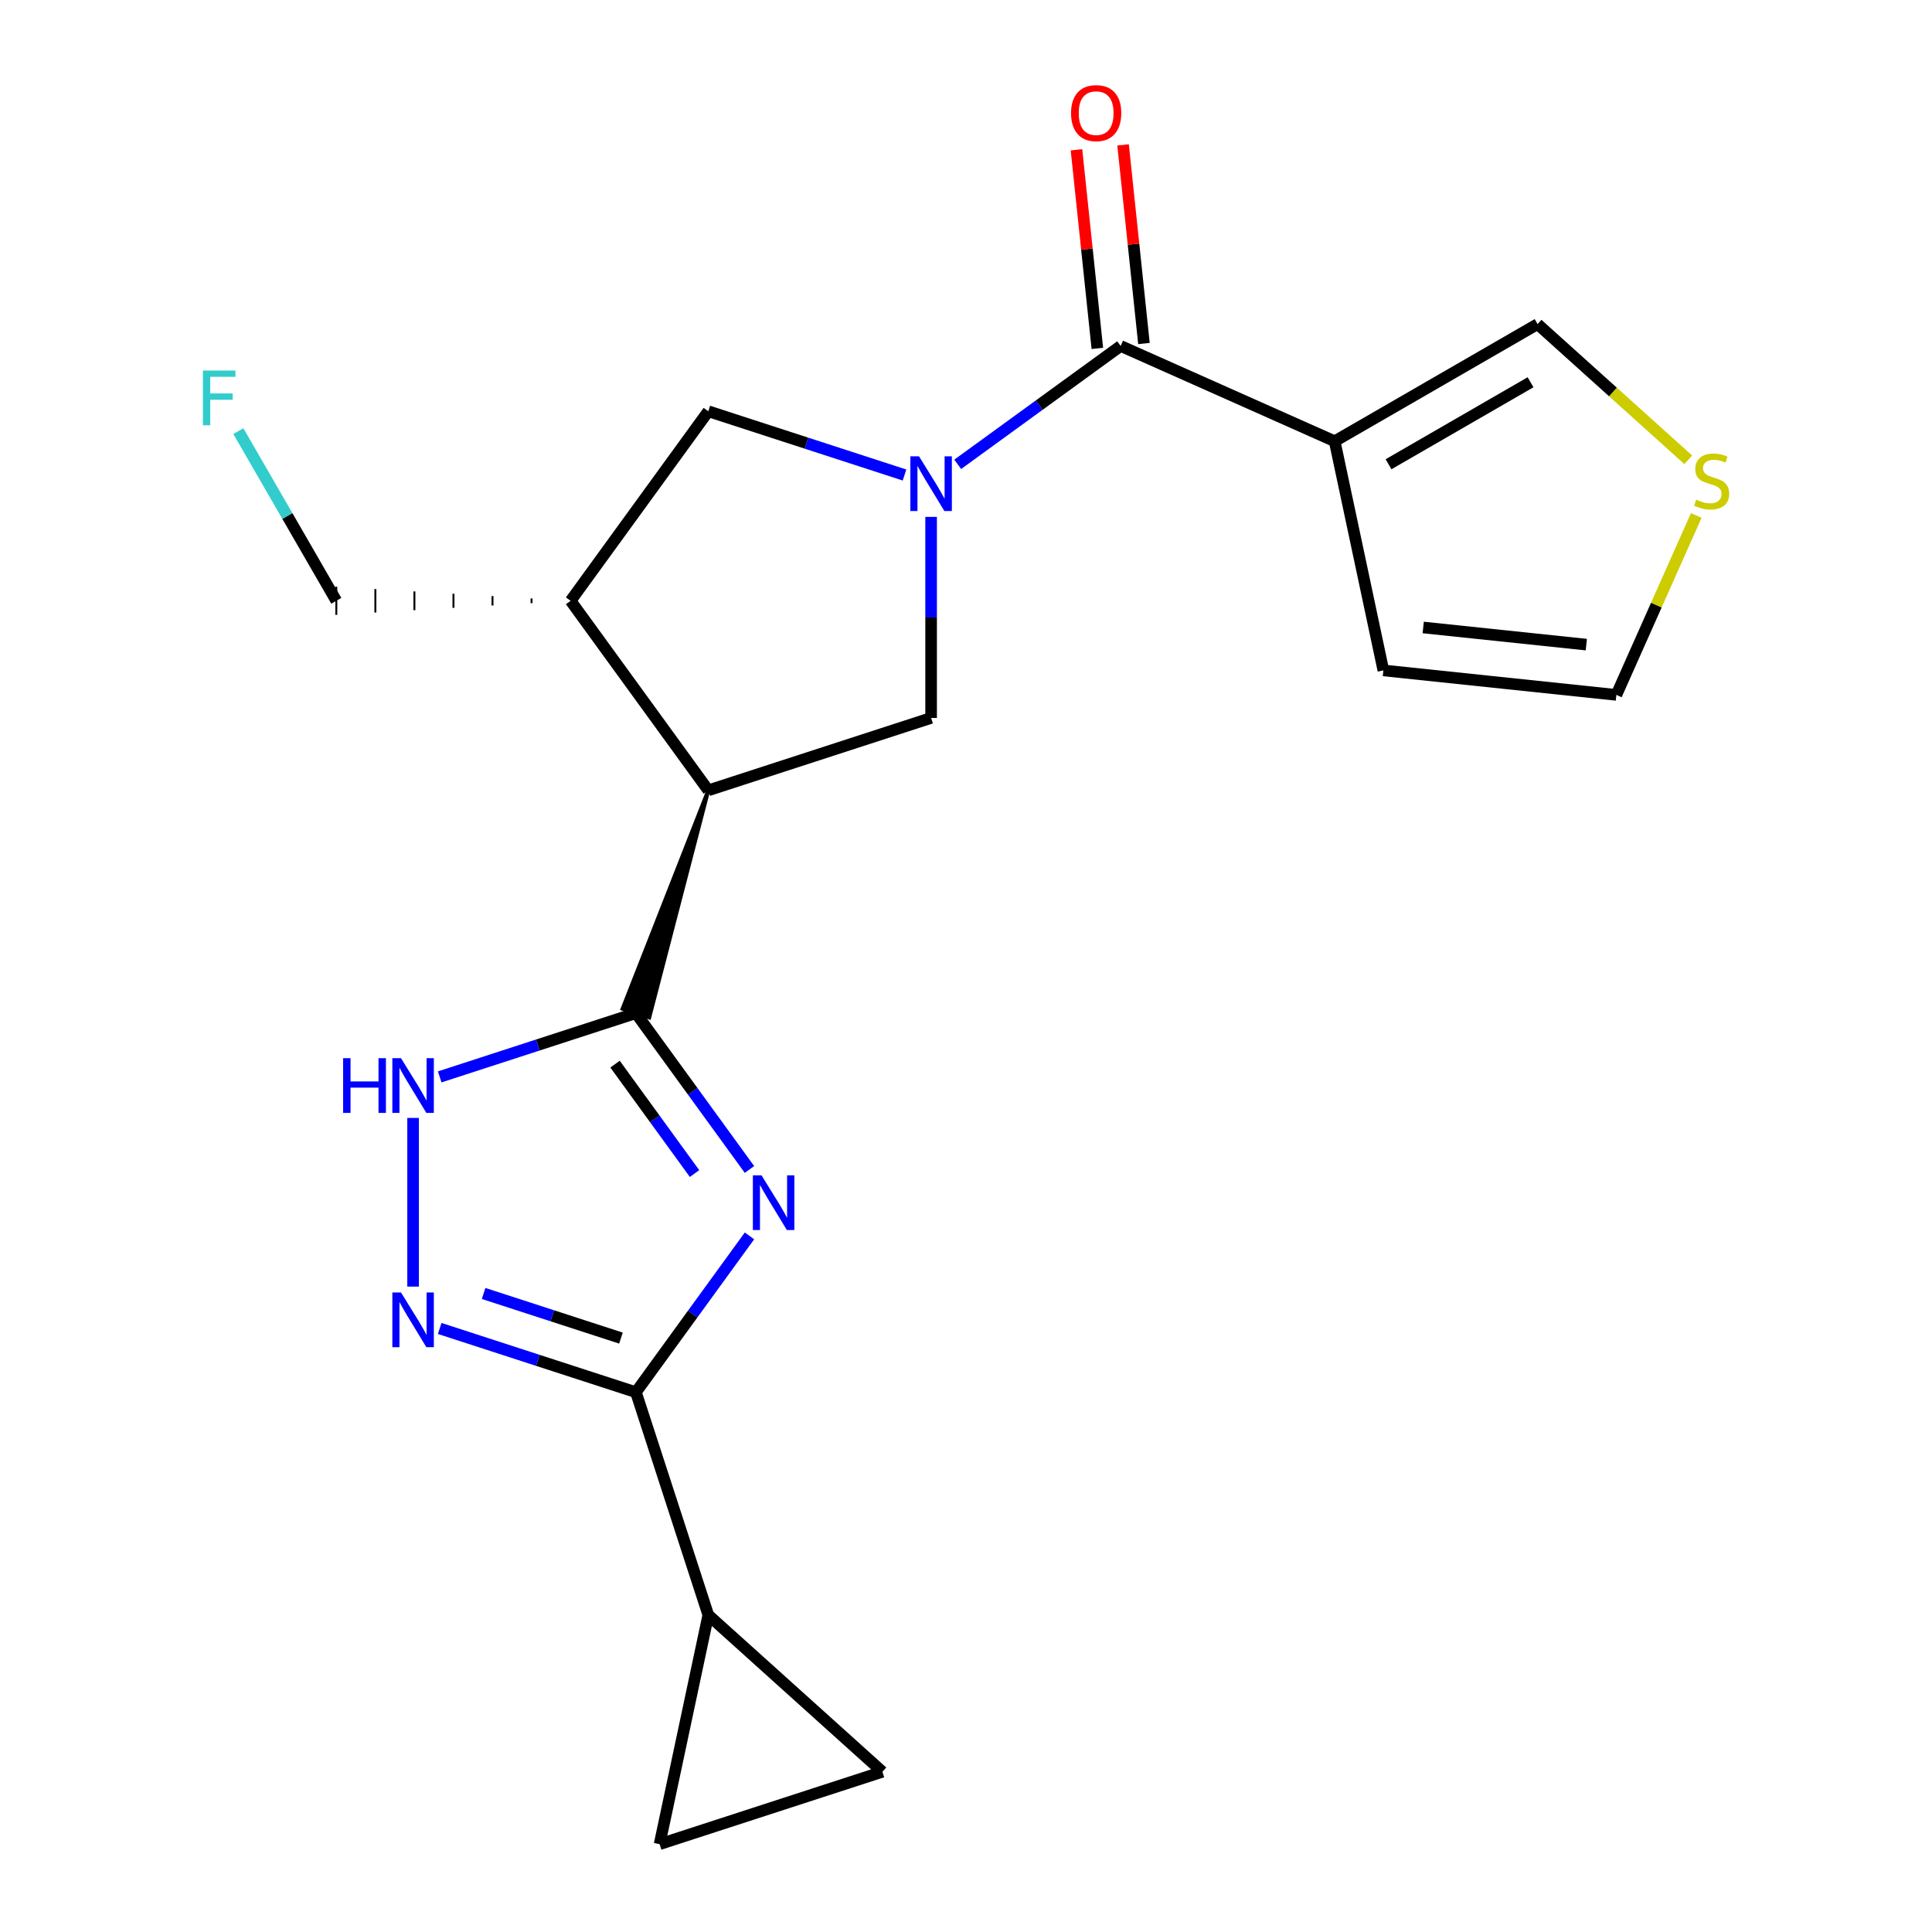 <?xml version='1.0' encoding='iso-8859-1'?>
<svg version='1.1' baseProfile='full'
              xmlns='http://www.w3.org/2000/svg'
                      xmlns:rdkit='http://www.rdkit.org/xml'
                      xmlns:xlink='http://www.w3.org/1999/xlink'
                  xml:space='preserve'
width='1000px' height='1000px' viewBox='0 0 1000 1000'>
<!-- END OF HEADER -->
<rect style='opacity:1.0;fill:#FFFFFF;stroke:none' width='1000' height='1000' x='0' y='0'> </rect>
<path class='bond-1' d='M 387.929,605.313 L 358.536,564.858' style='fill:none;fill-rule:evenodd;stroke:#0000FF;stroke-width:6px;stroke-linecap:butt;stroke-linejoin:miter;stroke-opacity:1' />
<path class='bond-1' d='M 358.536,564.858 L 329.144,524.402' style='fill:none;fill-rule:evenodd;stroke:#000000;stroke-width:6px;stroke-linecap:butt;stroke-linejoin:miter;stroke-opacity:1' />
<path class='bond-1' d='M 359.491,607.432 L 338.916,579.113' style='fill:none;fill-rule:evenodd;stroke:#0000FF;stroke-width:6px;stroke-linecap:butt;stroke-linejoin:miter;stroke-opacity:1' />
<path class='bond-1' d='M 338.916,579.113 L 318.341,550.794' style='fill:none;fill-rule:evenodd;stroke:#000000;stroke-width:6px;stroke-linecap:butt;stroke-linejoin:miter;stroke-opacity:1' />
<path class='bond-3' d='M 387.929,639.697 L 358.536,680.152' style='fill:none;fill-rule:evenodd;stroke:#0000FF;stroke-width:6px;stroke-linecap:butt;stroke-linejoin:miter;stroke-opacity:1' />
<path class='bond-3' d='M 358.536,680.152 L 329.144,720.608' style='fill:none;fill-rule:evenodd;stroke:#000000;stroke-width:6px;stroke-linecap:butt;stroke-linejoin:miter;stroke-opacity:1' />
<path class='bond-0' d='M 481.942,267.534 L 481.942,319.569' style='fill:none;fill-rule:evenodd;stroke:#0000FF;stroke-width:6px;stroke-linecap:butt;stroke-linejoin:miter;stroke-opacity:1' />
<path class='bond-0' d='M 481.942,319.569 L 481.942,371.604' style='fill:none;fill-rule:evenodd;stroke:#000000;stroke-width:6px;stroke-linecap:butt;stroke-linejoin:miter;stroke-opacity:1' />
<path class='bond-4' d='M 495.713,240.337 L 537.879,209.702' style='fill:none;fill-rule:evenodd;stroke:#0000FF;stroke-width:6px;stroke-linecap:butt;stroke-linejoin:miter;stroke-opacity:1' />
<path class='bond-4' d='M 537.879,209.702 L 580.044,179.067' style='fill:none;fill-rule:evenodd;stroke:#000000;stroke-width:6px;stroke-linecap:butt;stroke-linejoin:miter;stroke-opacity:1' />
<path class='bond-23' d='M 468.17,245.868 L 417.393,229.37' style='fill:none;fill-rule:evenodd;stroke:#0000FF;stroke-width:6px;stroke-linecap:butt;stroke-linejoin:miter;stroke-opacity:1' />
<path class='bond-23' d='M 417.393,229.37 L 366.615,212.871' style='fill:none;fill-rule:evenodd;stroke:#000000;stroke-width:6px;stroke-linecap:butt;stroke-linejoin:miter;stroke-opacity:1' />
<path class='bond-2' d='M 366.615,409.076 L 322.224,522.154 L 336.063,526.651 Z' style='fill:#000000;fill-rule:evenodd;fill-opacity:1;stroke:#000000;stroke-width:2px;stroke-linecap:butt;stroke-linejoin:miter;stroke-opacity:1;' />
<path class='bond-6' d='M 329.144,524.402 L 278.366,540.901' style='fill:none;fill-rule:evenodd;stroke:#000000;stroke-width:6px;stroke-linecap:butt;stroke-linejoin:miter;stroke-opacity:1' />
<path class='bond-6' d='M 278.366,540.901 L 227.589,557.4' style='fill:none;fill-rule:evenodd;stroke:#0000FF;stroke-width:6px;stroke-linecap:butt;stroke-linejoin:miter;stroke-opacity:1' />
<path class='bond-8' d='M 366.615,409.076 L 481.942,371.604' style='fill:none;fill-rule:evenodd;stroke:#000000;stroke-width:6px;stroke-linecap:butt;stroke-linejoin:miter;stroke-opacity:1' />
<path class='bond-9' d='M 366.615,409.076 L 295.34,310.974' style='fill:none;fill-rule:evenodd;stroke:#000000;stroke-width:6px;stroke-linecap:butt;stroke-linejoin:miter;stroke-opacity:1' />
<path class='bond-5' d='M 329.144,720.608 L 278.366,704.109' style='fill:none;fill-rule:evenodd;stroke:#000000;stroke-width:6px;stroke-linecap:butt;stroke-linejoin:miter;stroke-opacity:1' />
<path class='bond-5' d='M 278.366,704.109 L 227.589,687.61' style='fill:none;fill-rule:evenodd;stroke:#0000FF;stroke-width:6px;stroke-linecap:butt;stroke-linejoin:miter;stroke-opacity:1' />
<path class='bond-5' d='M 321.405,692.593 L 285.861,681.044' style='fill:none;fill-rule:evenodd;stroke:#000000;stroke-width:6px;stroke-linecap:butt;stroke-linejoin:miter;stroke-opacity:1' />
<path class='bond-5' d='M 285.861,681.044 L 250.316,669.495' style='fill:none;fill-rule:evenodd;stroke:#0000FF;stroke-width:6px;stroke-linecap:butt;stroke-linejoin:miter;stroke-opacity:1' />
<path class='bond-10' d='M 329.144,720.608 L 366.615,835.934' style='fill:none;fill-rule:evenodd;stroke:#000000;stroke-width:6px;stroke-linecap:butt;stroke-linejoin:miter;stroke-opacity:1' />
<path class='bond-7' d='M 580.044,179.067 L 690.822,228.389' style='fill:none;fill-rule:evenodd;stroke:#000000;stroke-width:6px;stroke-linecap:butt;stroke-linejoin:miter;stroke-opacity:1' />
<path class='bond-17' d='M 592.104,177.8 L 586.701,126.397' style='fill:none;fill-rule:evenodd;stroke:#000000;stroke-width:6px;stroke-linecap:butt;stroke-linejoin:miter;stroke-opacity:1' />
<path class='bond-17' d='M 586.701,126.397 L 581.299,74.994' style='fill:none;fill-rule:evenodd;stroke:#FF0000;stroke-width:6px;stroke-linecap:butt;stroke-linejoin:miter;stroke-opacity:1' />
<path class='bond-17' d='M 567.985,180.335 L 562.582,128.932' style='fill:none;fill-rule:evenodd;stroke:#000000;stroke-width:6px;stroke-linecap:butt;stroke-linejoin:miter;stroke-opacity:1' />
<path class='bond-17' d='M 562.582,128.932 L 557.179,77.529' style='fill:none;fill-rule:evenodd;stroke:#FF0000;stroke-width:6px;stroke-linecap:butt;stroke-linejoin:miter;stroke-opacity:1' />
<path class='bond-21' d='M 213.817,665.944 L 213.817,578.636' style='fill:none;fill-rule:evenodd;stroke:#0000FF;stroke-width:6px;stroke-linecap:butt;stroke-linejoin:miter;stroke-opacity:1' />
<path class='bond-15' d='M 690.822,228.389 L 795.838,167.758' style='fill:none;fill-rule:evenodd;stroke:#000000;stroke-width:6px;stroke-linecap:butt;stroke-linejoin:miter;stroke-opacity:1' />
<path class='bond-15' d='M 718.701,240.297 L 792.211,197.856' style='fill:none;fill-rule:evenodd;stroke:#000000;stroke-width:6px;stroke-linecap:butt;stroke-linejoin:miter;stroke-opacity:1' />
<path class='bond-16' d='M 690.822,228.389 L 716.034,347' style='fill:none;fill-rule:evenodd;stroke:#000000;stroke-width:6px;stroke-linecap:butt;stroke-linejoin:miter;stroke-opacity:1' />
<path class='bond-11' d='M 295.34,310.974 L 366.615,212.871' style='fill:none;fill-rule:evenodd;stroke:#000000;stroke-width:6px;stroke-linecap:butt;stroke-linejoin:miter;stroke-opacity:1' />
<path class='bond-19' d='M 275.13,309.761 L 275.13,312.186' style='fill:none;fill-rule:evenodd;stroke:#000000;stroke-width:1.0px;stroke-linecap:butt;stroke-linejoin:miter;stroke-opacity:1' />
<path class='bond-19' d='M 254.919,308.548 L 254.919,313.399' style='fill:none;fill-rule:evenodd;stroke:#000000;stroke-width:1.0px;stroke-linecap:butt;stroke-linejoin:miter;stroke-opacity:1' />
<path class='bond-19' d='M 234.709,307.336 L 234.709,314.611' style='fill:none;fill-rule:evenodd;stroke:#000000;stroke-width:1.0px;stroke-linecap:butt;stroke-linejoin:miter;stroke-opacity:1' />
<path class='bond-19' d='M 214.499,306.123 L 214.499,315.824' style='fill:none;fill-rule:evenodd;stroke:#000000;stroke-width:1.0px;stroke-linecap:butt;stroke-linejoin:miter;stroke-opacity:1' />
<path class='bond-19' d='M 194.289,304.91 L 194.289,317.037' style='fill:none;fill-rule:evenodd;stroke:#000000;stroke-width:1.0px;stroke-linecap:butt;stroke-linejoin:miter;stroke-opacity:1' />
<path class='bond-19' d='M 174.078,303.698 L 174.078,318.249' style='fill:none;fill-rule:evenodd;stroke:#000000;stroke-width:1.0px;stroke-linecap:butt;stroke-linejoin:miter;stroke-opacity:1' />
<path class='bond-12' d='M 366.615,835.934 L 456.73,917.074' style='fill:none;fill-rule:evenodd;stroke:#000000;stroke-width:6px;stroke-linecap:butt;stroke-linejoin:miter;stroke-opacity:1' />
<path class='bond-13' d='M 366.615,835.934 L 341.404,954.545' style='fill:none;fill-rule:evenodd;stroke:#000000;stroke-width:6px;stroke-linecap:butt;stroke-linejoin:miter;stroke-opacity:1' />
<path class='bond-22' d='M 456.73,917.074 L 341.404,954.545' style='fill:none;fill-rule:evenodd;stroke:#000000;stroke-width:6px;stroke-linecap:butt;stroke-linejoin:miter;stroke-opacity:1' />
<path class='bond-14' d='M 873.841,237.992 L 834.839,202.875' style='fill:none;fill-rule:evenodd;stroke:#CCCC00;stroke-width:6px;stroke-linecap:butt;stroke-linejoin:miter;stroke-opacity:1' />
<path class='bond-14' d='M 834.839,202.875 L 795.838,167.758' style='fill:none;fill-rule:evenodd;stroke:#000000;stroke-width:6px;stroke-linecap:butt;stroke-linejoin:miter;stroke-opacity:1' />
<path class='bond-24' d='M 877.978,266.809 L 857.304,313.242' style='fill:none;fill-rule:evenodd;stroke:#CCCC00;stroke-width:6px;stroke-linecap:butt;stroke-linejoin:miter;stroke-opacity:1' />
<path class='bond-24' d='M 857.304,313.242 L 836.631,359.675' style='fill:none;fill-rule:evenodd;stroke:#000000;stroke-width:6px;stroke-linecap:butt;stroke-linejoin:miter;stroke-opacity:1' />
<path class='bond-18' d='M 716.034,347 L 836.631,359.675' style='fill:none;fill-rule:evenodd;stroke:#000000;stroke-width:6px;stroke-linecap:butt;stroke-linejoin:miter;stroke-opacity:1' />
<path class='bond-18' d='M 736.658,324.782 L 821.076,333.655' style='fill:none;fill-rule:evenodd;stroke:#000000;stroke-width:6px;stroke-linecap:butt;stroke-linejoin:miter;stroke-opacity:1' />
<path class='bond-20' d='M 174.078,310.974 L 148.726,267.062' style='fill:none;fill-rule:evenodd;stroke:#000000;stroke-width:6px;stroke-linecap:butt;stroke-linejoin:miter;stroke-opacity:1' />
<path class='bond-20' d='M 148.726,267.062 L 123.373,223.15' style='fill:none;fill-rule:evenodd;stroke:#33CCCC;stroke-width:6px;stroke-linecap:butt;stroke-linejoin:miter;stroke-opacity:1' />
<path  class='atom-0' d='M 394.159 608.345
L 403.439 623.345
Q 404.359 624.825, 405.839 627.505
Q 407.319 630.185, 407.399 630.345
L 407.399 608.345
L 411.159 608.345
L 411.159 636.665
L 407.279 636.665
L 397.319 620.265
Q 396.159 618.345, 394.919 616.145
Q 393.719 613.945, 393.359 613.265
L 393.359 636.665
L 389.679 636.665
L 389.679 608.345
L 394.159 608.345
' fill='#0000FF'/>
<path  class='atom-1' d='M 475.682 236.183
L 484.962 251.183
Q 485.882 252.663, 487.362 255.343
Q 488.842 258.023, 488.922 258.183
L 488.922 236.183
L 492.682 236.183
L 492.682 264.503
L 488.802 264.503
L 478.842 248.103
Q 477.682 246.183, 476.442 243.983
Q 475.242 241.783, 474.882 241.103
L 474.882 264.503
L 471.202 264.503
L 471.202 236.183
L 475.682 236.183
' fill='#0000FF'/>
<path  class='atom-6' d='M 207.557 668.976
L 216.837 683.976
Q 217.757 685.456, 219.237 688.136
Q 220.717 690.816, 220.797 690.976
L 220.797 668.976
L 224.557 668.976
L 224.557 697.296
L 220.677 697.296
L 210.717 680.896
Q 209.557 678.976, 208.317 676.776
Q 207.117 674.576, 206.757 673.896
L 206.757 697.296
L 203.077 697.296
L 203.077 668.976
L 207.557 668.976
' fill='#0000FF'/>
<path  class='atom-7' d='M 177.597 547.714
L 181.437 547.714
L 181.437 559.754
L 195.917 559.754
L 195.917 547.714
L 199.757 547.714
L 199.757 576.034
L 195.917 576.034
L 195.917 562.954
L 181.437 562.954
L 181.437 576.034
L 177.597 576.034
L 177.597 547.714
' fill='#0000FF'/>
<path  class='atom-7' d='M 207.557 547.714
L 216.837 562.714
Q 217.757 564.194, 219.237 566.874
Q 220.717 569.554, 220.797 569.714
L 220.797 547.714
L 224.557 547.714
L 224.557 576.034
L 220.677 576.034
L 210.717 559.634
Q 209.557 557.714, 208.317 555.514
Q 207.117 553.314, 206.757 552.634
L 206.757 576.034
L 203.077 576.034
L 203.077 547.714
L 207.557 547.714
' fill='#0000FF'/>
<path  class='atom-15' d='M 877.952 258.618
Q 878.272 258.738, 879.592 259.298
Q 880.912 259.858, 882.352 260.218
Q 883.832 260.538, 885.272 260.538
Q 887.952 260.538, 889.512 259.258
Q 891.072 257.938, 891.072 255.658
Q 891.072 254.098, 890.272 253.138
Q 889.512 252.178, 888.312 251.658
Q 887.112 251.138, 885.112 250.538
Q 882.592 249.778, 881.072 249.058
Q 879.592 248.338, 878.512 246.818
Q 877.472 245.298, 877.472 242.738
Q 877.472 239.178, 879.872 236.978
Q 882.312 234.778, 887.112 234.778
Q 890.392 234.778, 894.112 236.338
L 893.192 239.418
Q 889.792 238.018, 887.232 238.018
Q 884.472 238.018, 882.952 239.178
Q 881.432 240.298, 881.472 242.258
Q 881.472 243.778, 882.232 244.698
Q 883.032 245.618, 884.152 246.138
Q 885.312 246.658, 887.232 247.258
Q 889.792 248.058, 891.312 248.858
Q 892.832 249.658, 893.912 251.298
Q 895.032 252.898, 895.032 255.658
Q 895.032 259.578, 892.392 261.698
Q 889.792 263.778, 885.432 263.778
Q 882.912 263.778, 880.992 263.218
Q 879.112 262.698, 876.872 261.778
L 877.952 258.618
' fill='#CCCC00'/>
<path  class='atom-18' d='M 554.369 58.55
Q 554.369 51.75, 557.729 47.95
Q 561.089 44.15, 567.369 44.15
Q 573.649 44.15, 577.009 47.95
Q 580.369 51.75, 580.369 58.55
Q 580.369 65.43, 576.969 69.35
Q 573.569 73.23, 567.369 73.23
Q 561.129 73.23, 557.729 69.35
Q 554.369 65.47, 554.369 58.55
M 567.369 70.03
Q 571.689 70.03, 574.009 67.15
Q 576.369 64.23, 576.369 58.55
Q 576.369 52.99, 574.009 50.19
Q 571.689 47.35, 567.369 47.35
Q 563.049 47.35, 560.689 50.15
Q 558.369 52.95, 558.369 58.55
Q 558.369 64.27, 560.689 67.15
Q 563.049 70.03, 567.369 70.03
' fill='#FF0000'/>
<path  class='atom-21' d='M 105.028 191.798
L 121.868 191.798
L 121.868 195.038
L 108.828 195.038
L 108.828 203.638
L 120.428 203.638
L 120.428 206.918
L 108.828 206.918
L 108.828 220.118
L 105.028 220.118
L 105.028 191.798
' fill='#33CCCC'/>
</svg>

